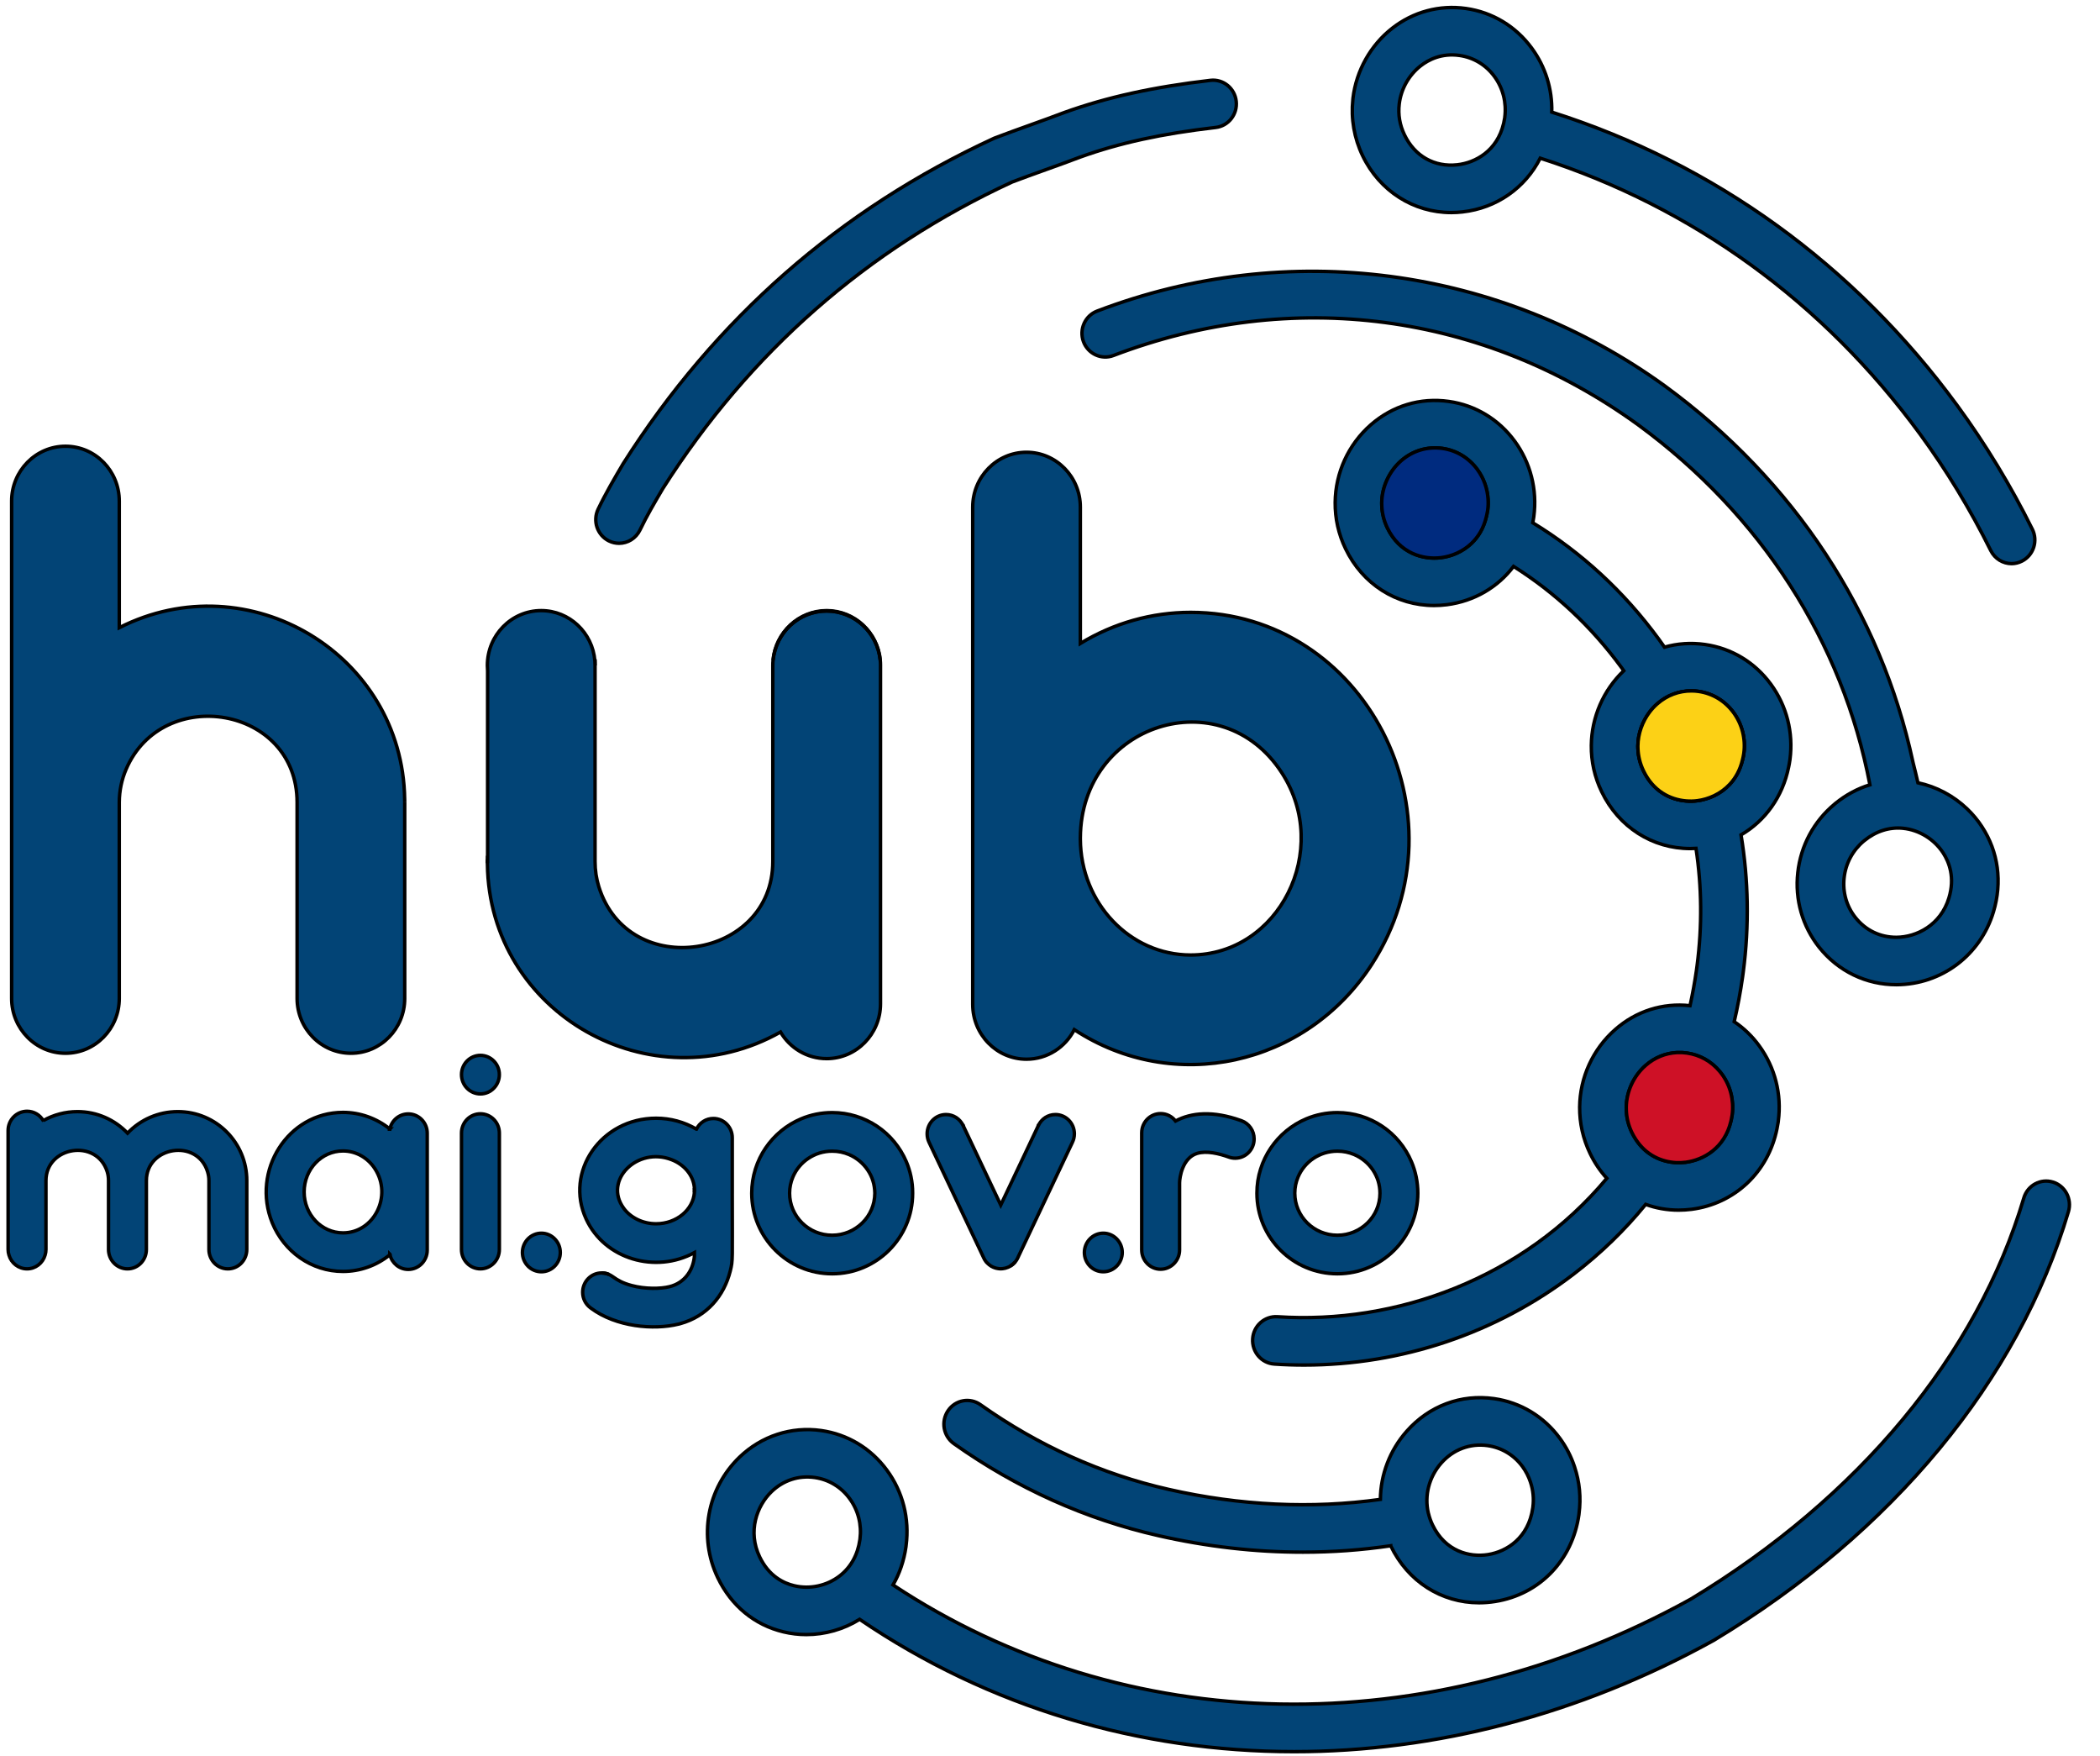 <svg width="610" height="510" xmlns="http://www.w3.org/2000/svg" xmlns:xlink="http://www.w3.org/1999/xlink">
 <g>
  <title>background</title>
  <rect fill="none" id="canvas_background" height="512" width="612" y="-1" x="-1"/>
 </g>
 <g>
  <title>Layer 1</title>
  <g stroke="null" id="svg_1">
   <defs stroke="null" transform="translate(2.353,1.176) translate(794.001,755.76) scale(1.312,1.501) translate(-794.001,-755.76) translate(-0,503.426) scale(0.764,1) translate(0,-503.426) translate(-0,0.667) scale(0.986,0.671) translate(0,-0.667) ">
    <rect stroke="null" height="1000" width="1000" id="SVGID_1_"/>
   </defs>
   <clipPath stroke="null" transform="translate(2.353,1.176) translate(794.001,755.76) scale(1.312,1.501) translate(-794.001,-755.76) translate(-0,503.426) scale(0.764,1) translate(0,-503.426) translate(-0,0.667) scale(0.986,0.671) translate(0,-0.667) " id="SVGID_2_">
    <use x="2.353" y="1.176" stroke="null" id="svg_2" xlink:href="#SVGID_1_"/>
   </clipPath>
   <path stroke="null" id="svg_3" d="m179.817,157.778c-0.996,0 -2.007,-0.226 -2.963,-0.7c-3.357,-1.668 -4.749,-5.791 -3.11,-9.207c2.26,-4.715 4.79,-9.006 7.237,-13.156l0.121,-0.197c26.687,-41.987 62.864,-73.714 107.524,-94.301l0.415,-0.174c3.264,-1.246 6.732,-2.493 10.2,-3.739c3.373,-1.212 6.747,-2.424 9.922,-3.635c12.387,-4.453 25.834,-7.404 42.44,-9.335c3.71,-0.43 7.064,2.281 7.488,6.06c0.424,3.778 -2.242,7.191 -5.953,7.623c-15.781,1.835 -27.918,4.484 -39.349,8.593c-3.131,1.196 -6.588,2.439 -10.046,3.681c-3.309,1.189 -6.618,2.377 -9.741,3.567c-42.132,19.467 -76.271,49.421 -101.48,89.044c-2.383,4.042 -4.633,7.865 -6.622,12.011c-1.172,2.445 -3.579,3.867 -6.082,3.867" fill="#024476" clip-path="url(#SVGID_2_)"/>
   <path stroke="null" id="svg_4" d="m445.468,30.95c-0.137,-0.05 -0.271,-0.088 -0.42,-0.126c0.049,0.013 0.099,0.025 0.147,0.038c0.088,0.025 0.186,0.049 0.272,0.088" fill="#024476" clip-path="url(#SVGID_2_)"/>
   <path stroke="null" id="svg_5" d="m596.317,343.29c-3.571,-1.104 -7.353,0.952 -8.436,4.589c-13.573,45.662 -47.947,87.049 -96.781,116.538c-76.324,42.176 -164.423,40.434 -231.706,-4.138c1.909,-3.296 3.19,-7.033 3.769,-11.108l0.037,-0.339c1.022,-7.811 -0.948,-15.585 -5.567,-21.866c-4.643,-6.344 -11.429,-10.432 -19.102,-11.523c-8.694,-1.229 -17.341,1.592 -23.721,7.735c-9.459,9.116 -11.996,23.182 -6.306,35.018c3.904,8.124 10.666,13.704 19.054,15.71c2.192,0.526 4.434,0.79 6.664,0.79c5.431,0 10.838,-1.53 15.481,-4.426c37.54,25.551 81.312,38.429 126.218,38.429c40.927,0 82.815,-10.708 121.746,-32.248l0.223,-0.125c51.814,-31.256 88.369,-75.453 102.939,-124.449c1.084,-3.65 -0.936,-7.487 -4.509,-8.59m-352.356,114.332c-3.732,2.909 -8.707,3.987 -13.301,2.883c-3.091,-0.74 -7.328,-2.784 -10.001,-8.362c-3.547,-7.386 -0.824,-14.845 3.448,-18.958c3.424,-3.296 7.896,-4.764 12.551,-4.099c4.064,0.576 7.673,2.746 10.135,6.118c2.488,3.385 3.547,7.585 3.006,11.774l-0.038,0.238c-0.616,4.324 -2.623,7.924 -5.801,10.406" fill="#024476" clip-path="url(#SVGID_2_)"/>
   <path stroke="null" id="svg_6" d="m575.712,240.092c-1.244,-1.918 -2.71,-3.661 -4.337,-5.216c-3.965,-3.786 -8.928,-6.432 -14.261,-7.547c-0.456,-1.97 -0.924,-3.924 -1.417,-5.856c-0.013,-0.062 -0.024,-0.113 -0.037,-0.163c-9.336,-43.355 -34.461,-81.671 -71.976,-109.166c-47.972,-34.766 -109.652,-42.916 -165.002,-21.802c-3.498,1.341 -5.271,5.302 -3.967,8.864c1.317,3.56 5.211,5.366 8.708,4.037c51.901,-19.797 107.447,-12.463 152.377,20.098c35.791,26.228 59.426,63.052 67.368,104.577c-3.547,1.077 -6.946,2.896 -10.062,5.428l-0.245,0.214c-5.999,4.989 -9.779,12.035 -10.642,19.834c-0.874,7.861 1.331,15.559 6.196,21.702c5.517,6.947 13.72,10.908 22.502,10.871c13.03,-0.063 24.337,-8.551 28.129,-21.15c2.614,-8.652 1.431,-17.429 -3.335,-24.726m-9.594,20.675c-2.377,7.861 -9.373,11.409 -15.26,11.435c-4.705,0.013 -8.954,-2.019 -11.91,-5.755c-2.574,-3.248 -3.744,-7.348 -3.276,-11.523c0.455,-4.2 2.511,-7.999 5.713,-10.67l0.186,-0.15c3.362,-2.732 7.242,-3.961 11.232,-3.56c4.668,0.477 9.028,3.159 11.64,7.159c1.748,2.695 3.471,7.133 1.675,13.064" fill="#024476" clip-path="url(#SVGID_2_)"/>
   <polygon stroke="null" id="svg_7" points="469.004,216.559 469.004,216.572 469.041,216.572 " fill="#024476" clip-path="url(#SVGID_2_)"/>
   <polygon stroke="null" id="svg_8" points="469.004,216.559 469.004,216.572 469.041,216.572 " fill="#024476" clip-path="url(#SVGID_2_)"/>
   <path stroke="null" id="svg_9" d="m514.377,198.692c-4.643,-6.344 -11.43,-10.432 -19.115,-11.523c-4.04,-0.576 -8.006,-0.3 -11.763,0.778c-0.554,-0.803 -1.133,-1.605 -1.711,-2.395c-10.086,-13.778 -22.464,-25.15 -36.555,-33.739c0.099,-0.477 0.186,-0.978 0.258,-1.505l0.05,-0.325c1.023,-7.823 -0.961,-15.585 -5.567,-21.879c-4.643,-6.331 -11.431,-10.432 -19.114,-11.522c-8.302,-1.167 -16.357,1.253 -22.7,6.808c-6.479,5.692 -10.247,13.904 -10.322,22.517c-0.049,4.665 0.961,9.19 3.005,13.428c4.951,10.319 14.78,16.513 25.716,16.513c1.232,0 2.488,-0.076 3.744,-0.239c7.944,-1.028 14.767,-5.078 19.349,-11.121c12.021,7.56 22.6,17.441 31.295,29.301c0.246,0.339 0.481,0.665 0.715,1.003c-5.923,5.642 -9.336,13.49 -9.422,21.702c-0.05,4.664 0.961,9.178 3.005,13.416c4.951,10.318 14.78,16.525 25.716,16.525c0.566,0 1.121,-0.013 1.687,-0.05c1.687,11.108 1.81,22.543 0.32,33.989l-0.197,1.467c-0.505,3.499 -1.12,6.908 -1.86,10.219c-7.956,-0.864 -15.642,1.568 -21.726,6.92c-6.479,5.68 -10.247,13.892 -10.333,22.518c-0.037,4.664 0.973,9.177 3.006,13.428c1.305,2.72 2.955,5.165 4.889,7.272c-24.338,29.138 -61.274,42.503 -95.686,40.196c-3.72,-0.238 -6.959,2.633 -7.193,6.419c-0.246,3.799 2.574,7.084 6.305,7.322c2.895,0.2 5.789,0.288 8.672,0.288c28.278,0 55.755,-9.214 78.208,-26.367c7.856,-6.018 14.878,-12.8 20.975,-20.286c3.005,1.091 6.232,1.667 9.556,1.667c1.232,0 2.488,-0.088 3.744,-0.238c12.538,-1.617 22.292,-10.794 24.841,-23.383l0.014,-0.076c0.123,-0.602 0.234,-1.192 0.333,-1.843l0.037,-0.339c1.022,-7.811 -0.961,-15.572 -5.567,-21.866c-2.032,-2.784 -4.482,-5.128 -7.242,-6.984c0.986,-4.213 1.798,-8.538 2.427,-12.939l0.209,-1.542c1.75,-13.415 1.502,-26.793 -0.652,-39.769c7.02,-4.087 12.082,-11.083 13.819,-19.659l0.013,-0.062c0.123,-0.602 0.245,-1.204 0.333,-1.856l0.049,-0.326c1.023,-7.811 -0.959,-15.583 -5.566,-21.866m-82.236,-50.577l-0.037,0.251c-0.049,0.339 -0.123,0.677 -0.197,1.002l-0.012,0.076c-0.049,0.213 -0.087,0.426 -0.147,0.639c-0.789,3.336 -2.378,5.881 -4.336,7.737c-2.586,2.457 -5.836,3.749 -8.794,4.125c-5.222,0.677 -12.069,-1.241 -15.629,-8.651c-0.998,-2.094 -1.54,-4.3 -1.613,-6.557c-0.013,-0.226 -0.013,-0.464 -0.013,-0.69c0.049,-4.588 2.156,-9.165 5.629,-12.224c3.362,-2.934 7.611,-4.212 12.008,-3.599c4.065,0.577 7.661,2.759 10.124,6.118c1.861,2.533 2.919,5.505 3.116,8.589c0.074,1.053 0.038,2.119 -0.098,3.185m71.016,175.591l-0.038,0.238c-0.049,0.352 -0.11,0.677 -0.185,1.015l-0.012,0.077c-0.049,0.213 -0.087,0.426 -0.147,0.639c-1.835,7.722 -7.944,11.184 -13.141,11.861c-0.9,0.112 -1.861,0.149 -2.833,0.102c-4.126,-0.228 -8.672,-2.12 -11.689,-6.822c-0.393,-0.601 -0.763,-1.253 -1.096,-1.943c-1.01,-2.094 -1.551,-4.301 -1.613,-6.558c-0.013,-0.226 -0.013,-0.45 -0.013,-0.677c0.037,-4.601 2.143,-9.177 5.629,-12.224c2.611,-2.294 5.776,-3.574 9.114,-3.737c0.948,-0.05 1.909,0 2.882,0.138c3.744,0.526 7.105,2.42 9.533,5.354c0.21,0.25 0.406,0.501 0.603,0.765c2.487,3.385 3.546,7.585 3.006,11.774m3.386,-105.017l-0.037,0.251c-0.049,0.351 -0.124,0.677 -0.185,1.016l-0.025,0.076c-0.049,0.213 -0.086,0.425 -0.147,0.639c-0.702,2.972 -2.032,5.303 -3.707,7.097c-2.684,2.87 -6.219,4.35 -9.422,4.764c-1.047,0.137 -2.166,0.162 -3.301,0.062c-4.533,-0.389 -9.483,-2.796 -12.316,-8.726c-1.01,-2.095 -1.552,-4.301 -1.626,-6.558c-0.013,-0.226 -0.013,-0.451 -0.013,-0.677c0.036,-3.535 1.294,-7.058 3.448,-9.893c0.652,-0.852 1.38,-1.642 2.192,-2.344c2.833,-2.482 6.306,-3.774 9.963,-3.749c0.666,0 1.342,0.05 2.033,0.151c4.064,0.589 7.66,2.757 10.136,6.131c2.476,3.385 3.548,7.585 3.006,11.76" fill="#024476" clip-path="url(#SVGID_2_)"/>
   <path stroke="null" id="svg_10" d="m506.544,218.69l-0.037,0.251c-0.049,0.351 -0.124,0.677 -0.185,1.016l-0.025,0.076c-0.049,0.213 -0.086,0.425 -0.147,0.639c-0.702,2.972 -2.032,5.303 -3.707,7.097c-2.684,2.87 -6.219,4.35 -9.422,4.764c-1.047,0.137 -2.166,0.162 -3.301,0.062c-4.533,-0.389 -9.483,-2.796 -12.316,-8.726c-1.01,-2.095 -1.552,-4.301 -1.626,-6.558c-0.013,-0.226 -0.013,-0.451 -0.013,-0.677c0.036,-3.535 1.294,-7.058 3.448,-9.893c0.652,-0.852 1.38,-1.642 2.192,-2.344c2.833,-2.482 6.306,-3.774 9.963,-3.749c0.666,0 1.342,0.05 2.033,0.151c4.064,0.589 7.66,2.757 10.136,6.131c2.476,3.385 3.548,7.585 3.006,11.76" fill="#FCD116" clip-path="url(#SVGID_2_)"/>
   <path stroke="null" id="svg_11" d="m457.365,425.963c-0.985,-2.984 -2.426,-5.755 -4.262,-8.261c-4.643,-6.344 -11.429,-10.432 -19.102,-11.523c-9.62,-1.366 -18.869,2.094 -25.397,9.477c-4.902,5.555 -7.562,12.601 -7.636,19.785c-20.025,2.784 -40.68,1.819 -61.507,-2.909c-19.472,-4.414 -37.861,-12.688 -54.647,-24.587c-3.067,-2.181 -7.279,-1.416 -9.41,1.705c-2.143,3.122 -1.393,7.41 1.675,9.592c18.241,12.939 38.242,21.929 59.438,26.73c14.078,3.198 28.105,4.79 41.95,4.79c8.585,0 17.093,-0.614 25.505,-1.856l0,0.013c4.976,10.381 14.742,16.537 25.669,16.537c1.539,0 3.104,-0.125 4.692,-0.376c12.87,-2.056 22.404,-11.924 24.3,-25.175l0.037,-0.339c0.605,-4.614 0.173,-9.19 -1.305,-13.604m-12.094,11.735l-0.038,0.251c-1.231,8.638 -7.513,12.651 -12.994,13.515c-5.382,0.864 -12.438,-0.941 -16.109,-8.588c-0.517,-1.078 -0.912,-2.181 -1.182,-3.298c-0.013,-0.037 -0.025,-0.075 -0.037,-0.112c0,-0.013 -0.013,-0.038 -0.013,-0.05c-1.196,-5.091 0.209,-10.519 3.757,-14.543c3.473,-3.938 8.388,-5.781 13.474,-5.055c4.064,0.576 7.673,2.746 10.135,6.106c0.986,1.354 1.762,2.859 2.291,4.464c0.801,2.382 1.035,4.863 0.715,7.308" fill="#024476" clip-path="url(#SVGID_2_)"/>
   <path stroke="null" id="svg_12" d="m590.344,153.695c-6.257,-12.626 -13.597,-24.712 -21.825,-35.946c-29.928,-40.834 -70.56,-70.211 -117.769,-85.193c0.173,-6.683 -1.847,-13.177 -5.812,-18.568c-4.644,-6.345 -11.43,-10.432 -19.103,-11.523c-7.686,-1.091 -15.297,0.952 -21.43,5.742c-6.282,4.916 -10.432,12.313 -11.393,20.287l0,0.012c-0.012,0.138 -0.037,0.276 -0.037,0.414c-0.593,5.566 0.382,11.196 2.833,16.299c4.939,10.28 14.817,16.512 25.753,16.512c1.084,0 2.167,-0.062 3.264,-0.188c9.915,-1.115 18.203,-6.996 22.576,-15.609c44.179,14.18 82.199,41.763 110.268,80.053c7.759,10.595 14.694,22.004 20.604,33.915c1.195,2.395 3.572,3.786 6.047,3.786c1.022,0 2.069,-0.251 3.042,-0.753c3.339,-1.705 4.669,-5.855 2.982,-9.24m-153.239,-119.66l-0.025,0.2c-0.073,0.514 -0.172,1.016 -0.284,1.492c-0.011,0.05 -0.023,0.101 -0.036,0.151c-1.861,7.923 -8.153,11.384 -13.412,11.973c-6.663,0.752 -12.415,-2.496 -15.383,-8.689c-1.381,-2.871 -1.897,-5.893 -1.515,-8.99c0.517,-4.338 2.784,-8.362 6.207,-11.045c2.278,-1.78 6.084,-3.762 11.306,-3.021c4.064,0.576 7.673,2.745 10.136,6.117c2.488,3.385 3.547,7.585 3.005,11.811" fill="#024476" clip-path="url(#SVGID_2_)"/>
   <path stroke="null" id="svg_13" d="m432.141,148.115l-0.037,0.251c-0.049,0.339 -0.123,0.677 -0.197,1.002l-0.012,0.076c-0.049,0.214 -0.087,0.426 -0.147,0.64c-0.789,3.335 -2.377,5.88 -4.336,7.735c-2.586,2.457 -5.837,3.749 -8.794,4.125c-5.222,0.677 -12.069,-1.241 -15.629,-8.65c-0.998,-2.095 -1.54,-4.301 -1.613,-6.558c-0.013,-0.226 -0.013,-0.464 -0.013,-0.689c0.049,-4.589 2.156,-9.165 5.629,-12.225c3.362,-2.934 7.611,-4.212 12.008,-3.598c4.065,0.576 7.661,2.757 10.124,6.117c1.861,2.533 2.919,5.505 3.116,8.589c0.074,1.053 0.038,2.119 -0.098,3.185" fill="#002B7F" clip-path="url(#SVGID_2_)"/>
   <path stroke="null" id="svg_14" d="m506.544,218.69l-0.037,0.251c-0.049,0.351 -0.124,0.677 -0.185,1.016l-0.025,0.076c-0.049,0.213 -0.086,0.425 -0.147,0.639c-0.702,2.972 -2.032,5.303 -3.707,7.097c-2.684,2.87 -6.219,4.35 -9.422,4.764c-1.047,0.137 -2.166,0.162 -3.301,0.062c-4.533,-0.389 -9.483,-2.796 -12.316,-8.726c-1.01,-2.095 -1.552,-4.301 -1.626,-6.558c-0.013,-0.226 -0.013,-0.451 -0.013,-0.677c0.036,-3.535 1.294,-7.058 3.448,-9.893c0.652,-0.852 1.38,-1.642 2.192,-2.344c2.833,-2.482 6.306,-3.774 9.963,-3.749c0.666,0 1.342,0.05 2.033,0.151c4.064,0.589 7.66,2.757 10.136,6.131c2.476,3.385 3.548,7.585 3.006,11.76" fill="#FCD116" clip-path="url(#SVGID_2_)"/>
   <path stroke="null" id="svg_15" d="m503.158,323.706l-0.038,0.238c-0.049,0.352 -0.11,0.677 -0.185,1.016l-0.012,0.076c-0.049,0.213 -0.087,0.426 -0.147,0.639c-1.835,7.723 -7.944,11.184 -13.141,11.861c-0.9,0.112 -1.861,0.149 -2.833,0.101c-4.126,-0.227 -8.672,-2.12 -11.689,-6.822c-0.393,-0.601 -0.763,-1.253 -1.096,-1.943c-1.01,-2.094 -1.551,-4.301 -1.613,-6.558c-0.013,-0.226 -0.013,-0.45 -0.013,-0.677c0.037,-4.601 2.143,-9.177 5.629,-12.225c2.611,-2.293 5.776,-3.573 9.114,-3.737c0.948,-0.049 1.909,0 2.882,0.139c3.744,0.526 7.105,2.42 9.533,5.354c0.209,0.25 0.406,0.501 0.603,0.764c2.487,3.387 3.546,7.587 3.006,11.776" fill="#CE1126" clip-path="url(#SVGID_2_)"/>
   <path stroke="null" id="svg_16" d="m117.563,232.849l0,57.105l0,0.036c-0.018,8.77 -7.008,15.886 -15.622,15.886c-8.615,0 -15.623,-7.116 -15.641,-15.886l0,-0.036l0,-56.921c0,-28.001 -39.102,-34.344 -49.686,-9.597c-1.264,2.96 -1.95,6.159 -1.968,9.597l0,56.921c0,8.788 -6.989,15.922 -15.622,15.922s-15.641,-7.134 -15.641,-15.922l0,-144.438c0,-8.788 7.008,-15.922 15.641,-15.922s15.622,7.134 15.622,15.922l0,36.77c37.549,-19.028 82.232,7.649 82.9,49.752c0,0.259 0.018,0.534 0.018,0.81" fill="#024476" clip-path="url(#SVGID_2_)"/>
   <path stroke="null" id="svg_17" d="m172.847,191.941l0,1.305c0,-0.441 -0.018,-0.863 -0.054,-1.305l0.054,0z" fill="#024476" clip-path="url(#SVGID_2_)"/>
   <path stroke="null" id="svg_18" d="m141.637,248.531l0,1.636l-0.072,0c0.001,-0.551 0.036,-1.085 0.072,-1.636" fill="#024476" clip-path="url(#SVGID_2_)"/>
   <path stroke="null" id="svg_19" d="m255.764,193.246l0,98.27c0,8.789 -7.008,15.922 -15.641,15.922c-5.689,0 -10.674,-3.088 -13.4,-7.721c-37.531,21.161 -84.579,-5.351 -85.139,-48.722l-0.018,-0.827l0.072,0l0,-55.286c-0.037,-0.551 -0.072,-1.085 -0.072,-1.636c0,-8.788 7.008,-15.922 15.641,-15.922c8.2,0 14.935,6.435 15.587,14.618c0.036,0.441 0.053,0.863 0.053,1.305l0,56.922c0,2.61 0.38,5.056 1.103,7.372c8.632,27.633 50.516,21.014 50.534,-7.372l0,-56.922c0,-0.515 0.018,-1.012 0.072,-1.526c0.813,-8.034 7.477,-14.285 15.568,-14.285c8.092,0 14.755,6.251 15.569,14.285c0.053,0.516 0.072,1.013 0.072,1.526" fill="#024476" clip-path="url(#SVGID_2_)"/>
   <path stroke="null" id="svg_20" d="m255.692,191.72c-0.813,-8.035 -7.477,-14.285 -15.568,-14.285c-8.092,0 -14.756,6.25 -15.569,14.285c0.74,-8.071 7.442,-14.396 15.569,-14.396c8.126,0 14.828,6.325 15.568,14.396" fill="#024476" clip-path="url(#SVGID_2_)"/>
   <path stroke="null" id="svg_21" d="m345.85,177.839c-11.305,0 -22.323,3.107 -32.038,9.027l0,-39.602c0,-8.788 -7.008,-15.922 -15.641,-15.922c-8.633,0 -15.622,7.134 -15.622,15.922l0,144.418c0,8.805 6.989,15.921 15.622,15.921c6.032,0 11.287,-3.474 13.888,-8.585c28.807,18.918 67.186,10.682 86.403,-18.938c28.266,-43.647 -2.149,-102.242 -52.612,-102.242m0.02,99.503c-8.868,0 -16.851,-3.788 -22.63,-9.873c-5.797,-6.085 -9.373,-14.506 -9.427,-23.754l0,-0.423c0.217,-33.186 40.926,-46.074 58.535,-18.845c14.52,22.412 -0.796,52.877 -26.478,52.895" fill="#024476" clip-path="url(#SVGID_2_)"/>
   <path stroke="null" id="svg_22" d="m12.575,325.425c0.037,0.073 0.09,0.147 0.109,0.221c-0.037,-0.073 -0.072,-0.129 -0.127,-0.203c0,-0.018 0.018,-0.018 0.018,-0.018" fill="#024476" clip-path="url(#SVGID_2_)"/>
   <path stroke="null" id="svg_23" d="m71.689,342.855l0,20.04c-0.019,3.089 -2.456,5.59 -5.509,5.59c-3.034,0 -5.473,-2.5 -5.491,-5.59l0,-20.04c0,-0.902 -0.144,-1.765 -0.397,-2.592c-3.034,-9.744 -17.754,-7.355 -17.772,2.592l0,20.04c-0.018,3.089 -2.456,5.59 -5.491,5.59c-3.033,0 -5.49,-2.5 -5.508,-5.59l0,-20.04c0,-0.902 -0.127,-1.765 -0.38,-2.592c-3.052,-9.725 -17.772,-7.373 -17.79,2.592l0,19.985l0,0.037c0,0.569 -0.09,1.121 -0.253,1.618c-0.668,2.316 -2.763,3.989 -5.237,3.989s-4.587,-1.672 -5.255,-3.989c-0.162,-0.497 -0.253,-1.049 -0.253,-1.618l0,-0.037l0,-34.529c0,-3.088 2.474,-5.589 5.509,-5.589c2.005,0 3.757,1.084 4.696,2.72c0.054,0.074 0.09,0.129 0.127,0.203c-0.019,-0.074 -0.072,-0.147 -0.109,-0.221c3.017,-1.692 6.412,-2.592 9.916,-2.592c5.653,0 10.854,2.353 14.557,6.25c3.738,-3.934 8.958,-6.25 14.593,-6.25c11.124,0 20.047,8.991 20.047,20.023" fill="#024476" clip-path="url(#SVGID_2_)"/>
   <path stroke="null" id="svg_24" d="m113.246,327.851l0,0.019c-0.054,0.165 -0.072,0.35 -0.09,0.515c0,-0.147 0.036,-0.294 0.053,-0.441c0,-0.037 0.018,-0.055 0.018,-0.093l0.019,0z" fill="#024476" clip-path="url(#SVGID_2_)"/>
   <path stroke="null" id="svg_25" d="m113.282,364.364c0,0.019 -0.018,0.019 -0.018,0.019c-0.018,-0.019 -0.018,-0.055 -0.018,-0.092c0.018,0.017 0.018,0.055 0.036,0.073" fill="#024476" clip-path="url(#SVGID_2_)"/>
   <path stroke="null" id="svg_26" d="m118.591,323.494c-2.619,0 -4.804,1.858 -5.345,4.357l0,0.019c-0.054,0.165 -0.072,0.349 -0.09,0.515c0,-0.147 0.036,-0.294 0.053,-0.441c0,-0.037 0.018,-0.055 0.018,-0.093c-3.901,-3.107 -8.651,-4.799 -13.599,-4.799l-0.018,0c-15.984,0 -26.657,16.934 -20.535,32.046c3.413,8.402 11.414,14.138 20.535,14.138l0.018,0c4.786,0 9.609,-1.6 13.618,-4.835l0.018,0c0.596,2.445 2.745,4.247 5.328,4.247c3.034,0 5.509,-2.5 5.509,-5.589l0,-33.978c0.001,-3.089 -2.473,-5.589 -5.509,-5.589m-18.963,34.547c-6.231,0 -11.288,-5.312 -11.288,-11.896c0.019,-6.564 5.04,-11.895 11.288,-11.895c3.829,0 7.26,2.023 9.301,5.204c5.112,7.888 -0.27,18.588 -9.301,18.588m13.635,6.343c-0.018,-0.019 -0.018,-0.055 -0.018,-0.092c0.018,0.018 0.018,0.055 0.036,0.073c0,0.019 -0.018,0.019 -0.018,0.019" fill="#024476" clip-path="url(#SVGID_2_)"/>
   <path stroke="null" id="svg_27" d="m113.246,327.851l0,0.019c-0.054,0.165 -0.072,0.35 -0.09,0.515c0,-0.147 0.036,-0.294 0.053,-0.441c0,-0.037 0.018,-0.055 0.018,-0.093l0.019,0z" fill="#024476" clip-path="url(#SVGID_2_)"/>
   <path stroke="null" id="svg_28" d="m113.282,364.364c0,0.019 -0.018,0.019 -0.018,0.019c-0.018,-0.019 -0.018,-0.055 -0.018,-0.092c0.018,0.017 0.018,0.055 0.036,0.073" fill="#024476" clip-path="url(#SVGID_2_)"/>
   <path stroke="null" id="svg_29" d="m113.246,327.869c-0.054,0.165 -0.072,0.35 -0.09,0.515c0,-0.147 0.036,-0.294 0.053,-0.441c0.018,-0.036 0.018,-0.054 0.037,-0.074" fill="#024476" clip-path="url(#SVGID_2_)"/>
   <path stroke="null" id="svg_30" d="m113.282,364.364c0,0.019 -0.018,0.019 -0.018,0.019c-0.018,-0.019 -0.018,-0.055 -0.018,-0.092c0.018,0.017 0.018,0.055 0.036,0.073" fill="#024476" clip-path="url(#SVGID_2_)"/>
   <path stroke="null" id="svg_31" d="m145.052,329.046l0,33.829c0,3.088 -2.474,5.607 -5.509,5.607s-5.491,-2.519 -5.491,-5.607l0,-33.829c0,-3.088 2.456,-5.59 5.491,-5.59s5.509,2.502 5.509,5.59" fill="#024476" clip-path="url(#SVGID_2_)"/>
   <path stroke="null" id="svg_32" d="m145.052,312.077c0,3.088 -2.474,5.607 -5.509,5.607s-5.491,-2.519 -5.491,-5.607c0,-3.089 2.456,-5.59 5.491,-5.59s5.509,2.5 5.509,5.59" fill="#024476" clip-path="url(#SVGID_2_)"/>
   <path stroke="null" id="svg_33" d="m162.751,363.74c0,3.088 -2.456,5.59 -5.491,5.59c-3.052,0 -5.509,-2.501 -5.509,-5.59s2.456,-5.607 5.509,-5.607c3.034,0 5.491,2.519 5.491,5.607" fill="#024476" clip-path="url(#SVGID_2_)"/>
   <path stroke="null" id="svg_34" d="m201.745,345.667c0,0.221 -0.018,0.441 -0.037,0.644l0,-1.287c0.019,0.22 0.037,0.439 0.037,0.643" fill="#024476" clip-path="url(#SVGID_2_)"/>
   <path stroke="null" id="svg_35" d="m212.707,346.66l0,-0.019l0,-14.855l0,-1.378c0,-3.089 -2.456,-5.59 -5.491,-5.59c-2.149,0 -4.009,1.25 -4.912,3.088l-0.019,0c-3.504,-2.059 -7.532,-3.163 -11.703,-3.163c-16.038,0 -26.64,15.554 -20.318,29.271c5.363,11.692 20.21,15.921 31.444,9.762l0,1.03c0,0.019 0,0.239 -0.054,0.533c-0.541,3.897 -2.943,7.262 -7.134,8.31c-2.691,0.682 -7.153,0.717 -11.017,-0.313c-2.8,-0.734 -4.172,-1.654 -5.237,-2.39c-0.037,0 -0.072,-0.036 -0.127,-0.092c-0.217,-0.147 -0.432,-0.294 -0.65,-0.423c-0.127,-0.074 -0.252,-0.147 -0.379,-0.202c-0.072,-0.037 -0.144,-0.074 -0.217,-0.111c-0.65,-0.275 -1.373,-0.441 -2.131,-0.441c-3.053,0 -5.509,2.519 -5.509,5.607c0,1.839 0.867,3.457 2.203,4.468c0.09,0.074 0.181,0.147 0.271,0.204c7.26,5.367 18.115,6.36 25.357,4.577l0.037,0c0.18,-0.037 0.342,-0.093 0.524,-0.147c7.657,-2.115 12.661,-7.997 14.485,-15.297c0.795,-3.196 0.578,-2.793 0.578,-22.428m-10.999,-0.35c-0.361,4.982 -5.147,9.082 -11.125,9.082c-1.987,0 -3.847,-0.459 -5.454,-1.249c-1.607,-0.791 -2.981,-1.912 -3.956,-3.254c-5.978,-8.145 3.991,-17.982 13.925,-14.102c3.54,1.361 6.339,4.431 6.61,8.237c0.019,0.221 0.037,0.441 0.037,0.644c0,0.219 -0.018,0.439 -0.037,0.642" fill="#024476" clip-path="url(#SVGID_2_)"/>
   <path stroke="null" id="svg_36" d="m176.892,370.119c-0.65,-0.275 -1.373,-0.44 -2.131,-0.44c0.903,0 1.553,0.165 2.131,0.44" fill="#024476" clip-path="url(#SVGID_2_)"/>
   <path stroke="null" id="svg_37" d="m263.259,337.356c-1.806,-4.21 -4.767,-7.777 -8.489,-10.277c-1.878,-1.249 -3.919,-2.243 -6.122,-2.923c-2.185,-0.68 -4.515,-1.048 -6.899,-1.048l-0.019,0c-3.197,0 -6.267,0.644 -9.048,1.821c-4.19,1.765 -7.748,4.725 -10.295,8.458c-1.264,1.857 -2.275,3.934 -2.962,6.141c-0.686,2.206 -1.065,4.56 -1.065,6.987c0,12.889 10.439,23.405 23.37,23.405c12.896,0 23.372,-10.461 23.372,-23.368l0,-0.037l0,-0.128c0,-3.183 -0.669,-6.253 -1.843,-9.03m-12.787,17.798c-2.257,2.206 -5.346,3.568 -8.742,3.568c-6.845,0 -12.371,-5.479 -12.371,-12.209c0,-1.692 0.343,-3.253 0.957,-4.706c0.921,-2.169 2.474,-4.063 4.462,-5.388c0.994,-0.661 2.076,-1.195 3.251,-1.563c1.156,-0.35 2.402,-0.552 3.701,-0.552c1.753,0 3.378,0.35 4.859,0.975c2.221,0.938 4.117,2.519 5.435,4.468c0.669,0.974 1.193,2.04 1.536,3.163c0.36,1.139 0.541,2.334 0.56,3.603c-0.019,3.4 -1.409,6.454 -3.649,8.641" fill="#024476" clip-path="url(#SVGID_2_)"/>
   <path stroke="null" id="svg_38" d="m301.638,326.84c-0.054,0.093 -0.09,0.166 -0.127,0.258l0.109,-0.258l0.018,0z" fill="#024476" clip-path="url(#SVGID_2_)"/>
   <path stroke="null" id="svg_39" d="m279.875,327.097c-0.036,-0.092 -0.072,-0.165 -0.126,-0.258l0.018,0l0.108,0.258z" fill="#024476" clip-path="url(#SVGID_2_)"/>
   <path stroke="null" id="svg_40" d="m312.078,329.286c0,0.863 -0.199,1.692 -0.559,2.427c-0.037,0.092 -0.072,0.183 -0.127,0.275l-15.641,33.058l0,0.018c-0.037,0.056 -0.054,0.129 -0.09,0.184c-0.037,0.093 -0.091,0.184 -0.144,0.294c-0.091,0.165 -0.181,0.313 -0.289,0.479c-0.109,0.165 -0.236,0.313 -0.361,0.479l0,0.019c-0.398,0.441 -0.886,0.827 -1.391,1.158c-0.218,0.147 -0.47,0.258 -0.722,0.368c-0.47,0.202 -0.976,0.33 -1.499,0.386c-0.181,0.019 -0.379,0.037 -0.56,0.037l-0.018,0c-0.326,0 -0.632,-0.037 -0.921,-0.093c-0.127,-0.019 -0.252,-0.036 -0.379,-0.074c-0.108,-0.036 -0.217,-0.055 -0.326,-0.092c-0.162,-0.055 -0.342,-0.11 -0.505,-0.184c-0.451,-0.184 -0.867,-0.441 -1.247,-0.754c-0.162,-0.129 -0.325,-0.275 -0.469,-0.423l-0.379,-0.386c-0.289,-0.368 -0.542,-0.791 -0.741,-1.232c-0.036,-0.093 -0.071,-0.166 -0.108,-0.239l-15.749,-33.277c-0.343,-0.735 -0.541,-1.564 -0.541,-2.427c0,-3.107 2.456,-5.608 5.49,-5.608c2.185,0 4.064,1.287 4.948,3.163c0.054,0.093 0.091,0.166 0.127,0.258l10.818,22.854l10.818,-22.854c0.037,-0.092 0.072,-0.165 0.127,-0.258c0.867,-1.875 2.745,-3.163 4.931,-3.163c3.034,-0.002 5.509,2.5 5.509,5.607" fill="#024476" clip-path="url(#SVGID_2_)"/>
   <path stroke="null" id="svg_41" d="m294.866,366.516c-0.398,0.459 -0.867,0.863 -1.391,1.158c0.505,-0.33 0.993,-0.718 1.391,-1.158" fill="#024476" clip-path="url(#SVGID_2_)"/>
   <path stroke="null" id="svg_42" d="m325.985,363.74c0,3.088 -2.474,5.59 -5.509,5.59c-3.033,0 -5.491,-2.501 -5.491,-5.59s2.456,-5.607 5.491,-5.607c3.034,0 5.509,2.519 5.509,5.607" fill="#024476" clip-path="url(#SVGID_2_)"/>
   <path stroke="null" id="svg_43" d="m364.292,330.757c0,3.088 -2.456,5.59 -5.491,5.59c-0.669,0 -1.3,-0.112 -1.878,-0.331c-2.763,-0.992 -6.429,-1.911 -9.229,-1.048c-4.244,1.324 -5.056,7.005 -5.056,8.549l0,19.433l0,0.037c0,3.088 -2.474,5.607 -5.508,5.607c-3.034,0 -5.491,-2.519 -5.491,-5.607l0,-0.037l0,-33.957c0,-3.089 2.455,-5.59 5.491,-5.59c1.752,0 3.322,0.827 4.334,2.151c4.606,-2.463 10.873,-3.034 18.965,-0.147c0.071,0.019 0.144,0.036 0.217,0.074c2.13,0.772 3.647,2.85 3.647,5.277" fill="#024476" clip-path="url(#SVGID_2_)"/>
   <path stroke="null" id="svg_44" d="m409.985,337.356c-1.788,-4.21 -4.767,-7.777 -8.488,-10.277c-1.861,-1.249 -3.919,-2.243 -6.105,-2.923c-2.203,-0.68 -4.515,-1.048 -6.917,-1.048c-3.197,0 -6.267,0.644 -9.066,1.821c-4.19,1.765 -7.748,4.725 -10.277,8.458c-1.264,1.857 -2.276,3.934 -2.962,6.141c-0.705,2.206 -1.065,4.56 -1.065,6.987c0,12.889 10.439,23.405 23.37,23.405c6.449,0 12.281,-2.611 16.526,-6.858c4.227,-4.228 6.845,-10.094 6.845,-16.548c0,-3.236 -0.668,-6.344 -1.861,-9.157m-12.768,17.798c-2.257,2.206 -5.346,3.568 -8.742,3.568c-6.864,0 -12.371,-5.479 -12.371,-12.209c0,-1.692 0.343,-3.253 0.957,-4.706c0.904,-2.169 2.474,-4.063 4.443,-5.388c0.994,-0.661 2.095,-1.195 3.251,-1.563c1.175,-0.35 2.42,-0.552 3.72,-0.552c1.734,0 3.36,0.35 4.858,0.975c2.222,0.938 4.118,2.519 5.436,4.468c0.65,0.974 1.175,2.04 1.535,3.163c0.343,1.139 0.542,2.334 0.542,3.603c0,3.4 -1.392,6.454 -3.63,8.641" fill="#024476" clip-path="url(#SVGID_2_)"/>
  </g>
 </g>
</svg>
